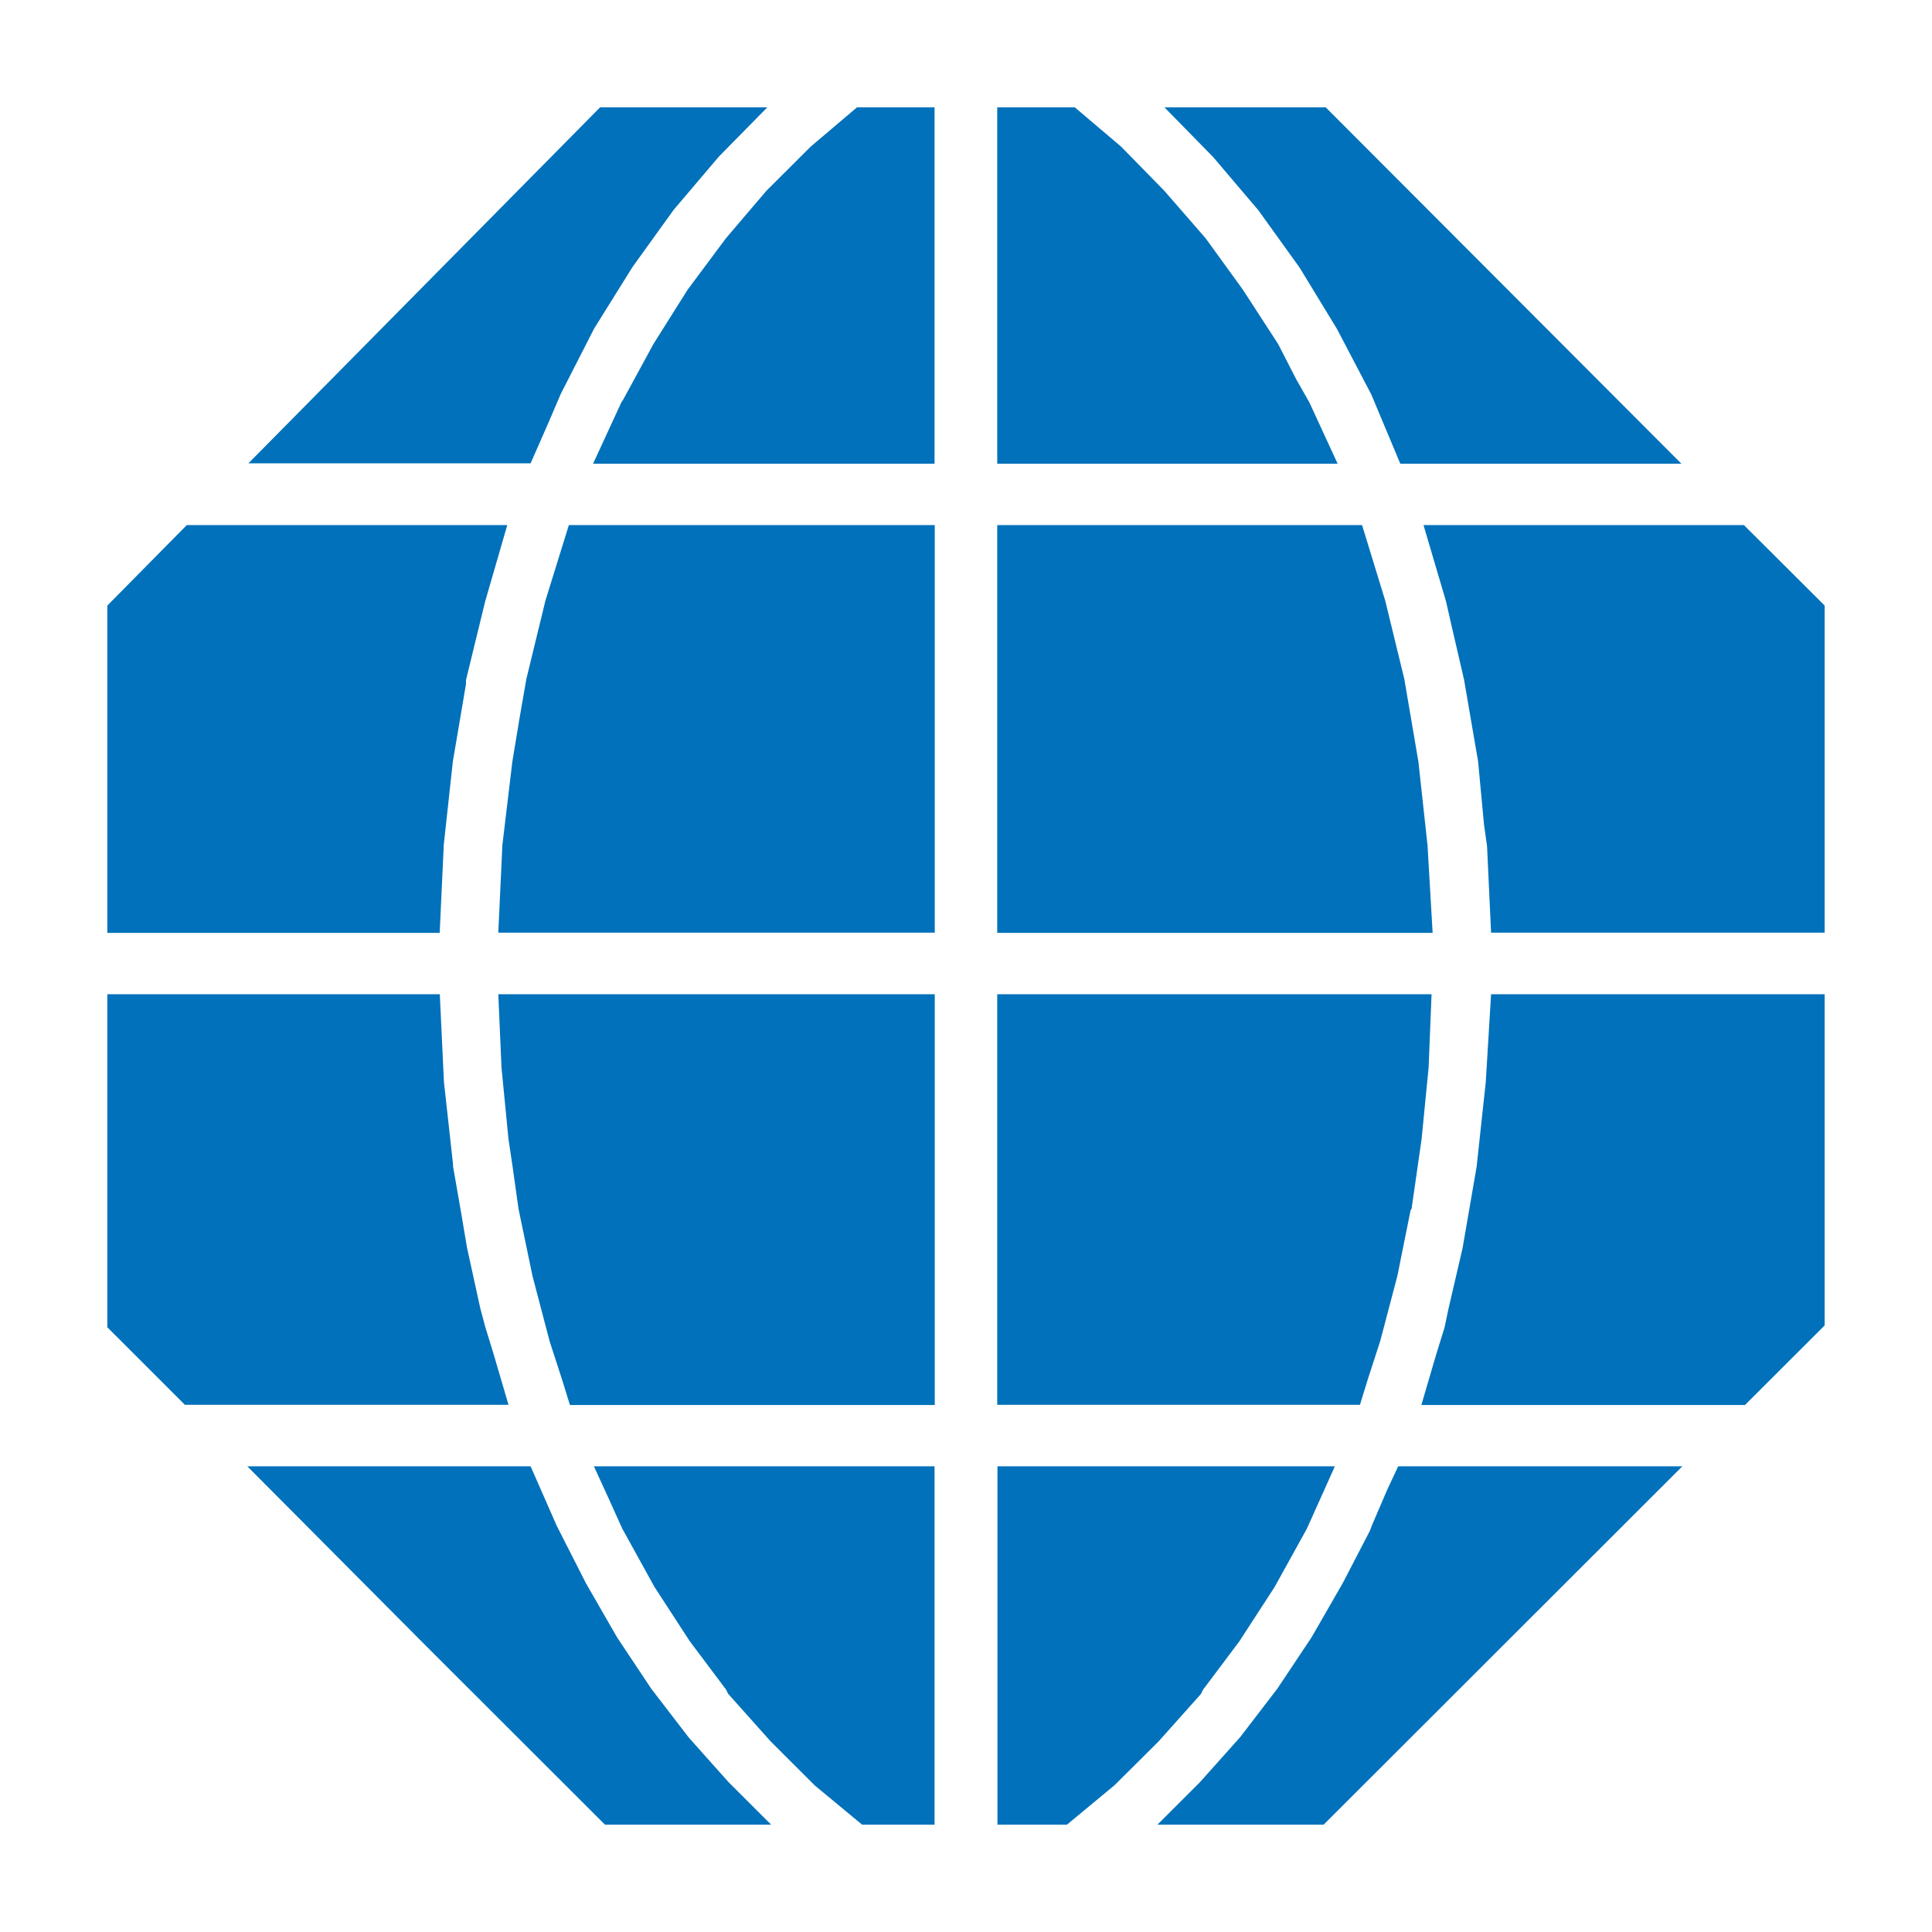 <svg width="36" height="36" viewBox="0 0 36 36" fill="none" xmlns="http://www.w3.org/2000/svg">
<path fill-rule="evenodd" clip-rule="evenodd" d="M11.182 2H14.298L13.395 2.918L12.552 3.911L11.784 4.978L11.071 6.122L10.449 7.34L10.224 7.866L9.887 8.633H4.629L11.182 2ZM15.969 2H17.414V8.641H11.051L11.578 7.498L11.614 7.443L12.176 6.41L12.813 5.398L13.526 4.441L14.278 3.558L15.106 2.732L15.969 2ZM18.582 2H20.027L20.89 2.732L21.698 3.558L22.466 4.441L23.159 5.398L23.816 6.41L24.153 7.067L24.398 7.498L24.925 8.641H18.582V2ZM21.698 2H24.703L31.331 8.641H26.093L25.551 7.348L24.913 6.13L24.216 4.986L23.448 3.918L22.605 2.926L21.698 2ZM3.481 9.784H9.452L9.04 11.208L8.683 12.672V12.747L8.438 14.191L8.268 15.749V15.769L8.193 17.383H2V11.284L3.481 9.784ZM10.6 9.784H17.418V17.379H9.285L9.361 15.749L9.547 14.191L9.677 13.404L9.808 12.652L10.164 11.189L10.6 9.784ZM18.582 9.784H25.38L25.812 11.193L26.168 12.656L26.43 14.195L26.6 15.753L26.695 17.383H18.582V9.784ZM26.525 9.784H32.495L34 11.284V17.379H27.784L27.709 15.765L27.653 15.37L27.542 14.187L27.281 12.668L27.055 11.691L26.944 11.204L26.525 9.784ZM2 18.526H8.196V18.546L8.272 20.16L8.442 21.698V21.734L8.592 22.596L8.703 23.253L8.949 24.376L9.044 24.732L9.194 25.219L9.475 26.176H3.445L2 24.732V18.526ZM9.285 18.526H17.418V26.18H10.62L10.469 25.693L10.243 24.997L9.923 23.779L9.661 22.521L9.551 21.734L9.475 21.228L9.345 19.895L9.285 18.526ZM18.582 18.526H26.675L26.62 19.895L26.489 21.228L26.303 22.521L26.283 22.557L26.038 23.775L25.717 24.993L25.491 25.689L25.341 26.176H18.582V18.526ZM27.784 18.526H34V24.697L32.515 26.18H26.485L26.766 25.223L26.917 24.736L26.992 24.38L27.253 23.257L27.515 21.738L27.685 20.164L27.784 18.526ZM4.609 27.323H9.887L10.374 28.431L10.917 29.499L11.499 30.511L12.136 31.468L12.829 32.37L13.28 32.877L13.581 33.213L14.369 34H11.273L7.931 30.662L4.609 27.323ZM11.067 27.323H17.414V34H16.064L15.181 33.268L15.106 33.193L14.353 32.441L13.566 31.559L13.53 31.484L12.853 30.582L12.195 29.57L11.594 28.482L11.332 27.901L11.067 27.323ZM18.582 27.323H24.873L24.612 27.905L24.351 28.486L23.749 29.574L23.092 30.586L22.415 31.488L22.379 31.563L21.591 32.446L21.31 32.726L20.764 33.268L19.881 34H18.586V27.323H18.582ZM26.053 27.323H31.347L28.005 30.662L24.664 34H21.567L22.355 33.213L23.108 32.37L23.8 31.468L24.438 30.511L25.02 29.499L25.527 28.522L25.562 28.427L25.844 27.77L26.053 27.323Z" fill="#0071BA"/>
</svg>
